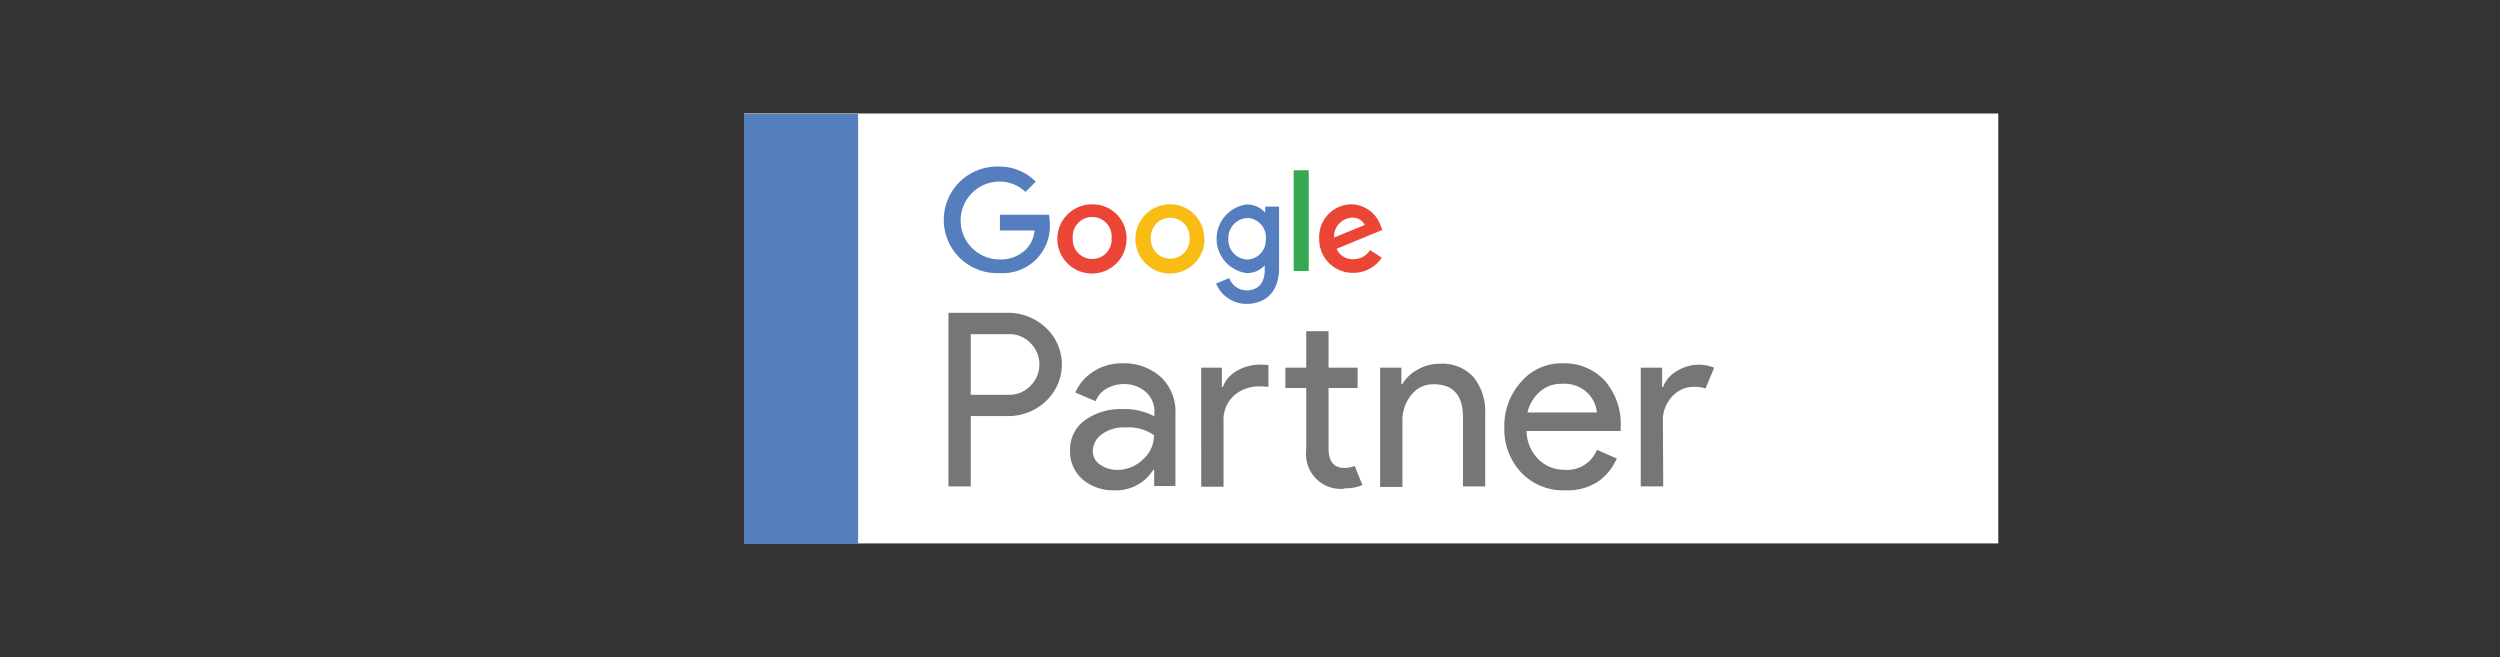 <svg xmlns="http://www.w3.org/2000/svg" viewBox="0 0 289 76"><rect x="0" y="0" width="289" height="76" fill="#333333" stroke="none"/><defs><style>.cls-1{fill:none;}.cls-2{fill:#fff;}.cls-3{fill:#557ebf;}.cls-4{fill:#767676;}.cls-5{fill:#ea4535;}.cls-6{fill:#f9bc15;}.cls-7{fill:#36a852;}</style></defs><title>klara-website-credit-suisse copy</title><g id="Google_Partner" data-name="Google Partner"><rect class="cls-1" width="289" height="76"/><rect class="cls-2" x="86.01" y="13.12" width="144.99" height="49.7"/><rect class="cls-3" x="86.01" y="13.18" width="13.19" height="49.7"/><path class="cls-4" d="M112.22,56.23h-2.58V36.16h6.81a6.35,6.35,0,0,1,4.42,1.7,5.79,5.79,0,0,1,.35,8.19c-.11.13-.23.24-.35.36a6.34,6.34,0,0,1-4.42,1.69h-4.23Zm0-10.59h4.35a3.4,3.4,0,0,0,2.61-1.1,3.47,3.47,0,0,0,0-4.82,3.34,3.34,0,0,0-2.61-1.09h-4.35Z"/><path class="cls-4" d="M128.78,56.68a5.47,5.47,0,0,1-3.63-1.26,4.22,4.22,0,0,1-1.45-3.34,4.14,4.14,0,0,1,1.74-3.52,7.07,7.07,0,0,1,4.29-1.27,7.39,7.39,0,0,1,3.72.84v-.4a3,3,0,0,0-1-2.42,3.7,3.7,0,0,0-2.54-.91,3.94,3.94,0,0,0-2,.53,2.82,2.82,0,0,0-1.25,1.45l-2.35-1a5.32,5.32,0,0,1,1.88-2.29A6,6,0,0,1,129.8,42a6.37,6.37,0,0,1,4.35,1.54,5.51,5.51,0,0,1,1.73,4.35v8.3h-2.46V54.32h-.11A5.07,5.07,0,0,1,128.78,56.68Zm.42-2.36a4.21,4.21,0,0,0,2.9-1.19,3.68,3.68,0,0,0,1.3-2.82,5.13,5.13,0,0,0-3.27-.9,4.32,4.32,0,0,0-2.8.82,2.41,2.41,0,0,0-1,1.9,1.84,1.84,0,0,0,.84,1.58A3.46,3.46,0,0,0,129.2,54.32Z"/><path class="cls-4" d="M141.25,42.5v2.24h.11a3.58,3.58,0,0,1,1.67-1.9,5.34,5.34,0,0,1,2.67-.69,7.26,7.26,0,0,1,.93.06v2.52a8.89,8.89,0,0,0-1-.06,4.36,4.36,0,0,0-3,1.07,3.81,3.81,0,0,0-1.19,3v7.53h-2.58V42.5Zm14.13,14A4,4,0,0,1,151,52.94a3.32,3.32,0,0,1,0-.89v-7.2h-2.41V42.5H151V38.29h2.58V42.5h3.36v2.35h-3.36v7c0,1.49.61,2.24,1.85,2.24a2.78,2.78,0,0,0,1.17-.23l.9,2.21A5.09,5.09,0,0,1,155.38,56.45Z"/><path class="cls-4" d="M162,42.5v1.9h.11a4.58,4.58,0,0,1,1.77-1.67,5.05,5.05,0,0,1,2.58-.68,4.85,4.85,0,0,1,3.89,1.56,6.29,6.29,0,0,1,1.34,4.21v8.41h-2.57v-8q0-3.81-3.4-3.81a3.16,3.16,0,0,0-2.6,1.27,4.62,4.62,0,0,0-1,3v7.6h-2.58V42.5Z"/><path class="cls-4" d="M180.9,56.68a6.64,6.64,0,0,1-5.07-2.08,7.34,7.34,0,0,1-1.93-5.24,7.59,7.59,0,0,1,1.89-5.16A6.13,6.13,0,0,1,180.62,42a6.34,6.34,0,0,1,4.89,2,7.59,7.59,0,0,1,1.84,5.35v.47H176.47a4.67,4.67,0,0,0,1.39,3.29,4.21,4.21,0,0,0,3,1.2A3.69,3.69,0,0,0,184.6,52l2.3,1a6.27,6.27,0,0,1-2.18,2.68A6.47,6.47,0,0,1,180.9,56.68Zm3.7-9a3.6,3.6,0,0,0-1.08-2.25,3.84,3.84,0,0,0-3-1.06,3.68,3.68,0,0,0-2.5.9,4.59,4.59,0,0,0-1.45,2.41Z"/><path class="cls-4" d="M192.27,56.23h-2.6V42.5h2.47v2.24h.11a3.52,3.52,0,0,1,1.61-1.85,4.74,4.74,0,0,1,2.37-.73,4.89,4.89,0,0,1,1.93.35l-1,2.4a4,4,0,0,0-1.37-.19,3.31,3.31,0,0,0-2.48,1.11,3.94,3.94,0,0,0-1.08,2.9Z"/><path class="cls-3" d="M115.51,31.57a6.16,6.16,0,1,1,0-12.31A5.83,5.83,0,0,1,119.73,21l-1.18,1.19a4.35,4.35,0,0,0-3-1.2,4.48,4.48,0,0,0,0,9,4.14,4.14,0,0,0,3.12-1.23,3.56,3.56,0,0,0,.92-2.12h-4V24.82h5.67a5.67,5.67,0,0,1,.1,1.09,5.44,5.44,0,0,1-5.76,5.66Z"/><path class="cls-5" d="M130.23,27.62a4,4,0,1,1-4-4h0a3.92,3.92,0,0,1,4,3.85Zm-1.74,0a2.25,2.25,0,1,0-4.48-.37,2.29,2.29,0,0,0,0,.37,2.25,2.25,0,0,0,4.48.36A2.16,2.16,0,0,0,128.49,27.62Z"/><path class="cls-6" d="M139.25,27.62a4,4,0,1,1-4-4h0a3.91,3.91,0,0,1,3.95,3.87Zm-1.74,0a2.24,2.24,0,1,0-4.47-.26v.26a2.24,2.24,0,0,0,4.47.25A1,1,0,0,0,137.51,27.62Z"/><path class="cls-3" d="M147.86,23.88V31c0,2.9-1.73,4.13-3.76,4.13a3.8,3.8,0,0,1-3.52-2.35l1.51-.63a2.2,2.2,0,0,0,2,1.42c1.3,0,2.11-.81,2.11-2.33v-.57h0a2.73,2.73,0,0,1-2.09.9,4,4,0,0,1,0-7.93,2.73,2.73,0,0,1,2.09.89h.06v-.65Zm-1.53,3.74a2.25,2.25,0,0,0-2-2.42h-.08A2.3,2.3,0,0,0,142,27.61h0A2.27,2.27,0,0,0,144.2,30h0a2.21,2.21,0,0,0,2.12-2.3Z"/><path class="cls-7" d="M151.29,19.68V31.33h-1.74V19.68Z"/><path class="cls-5" d="M158.38,28.91l1.35.88a3.94,3.94,0,0,1-3.3,1.75,3.87,3.87,0,0,1-3.93-3.82v-.1a3.78,3.78,0,0,1,3.57-4h.16a3.66,3.66,0,0,1,3.39,2.52l.18.44-5.29,2.18a2,2,0,0,0,1.92,1.2A2.25,2.25,0,0,0,158.38,28.91Zm-4.16-1.45L157.77,26a1.55,1.55,0,0,0-1.45-.84,2.18,2.18,0,0,0-2.1,2.25v0Z"/></g></svg>